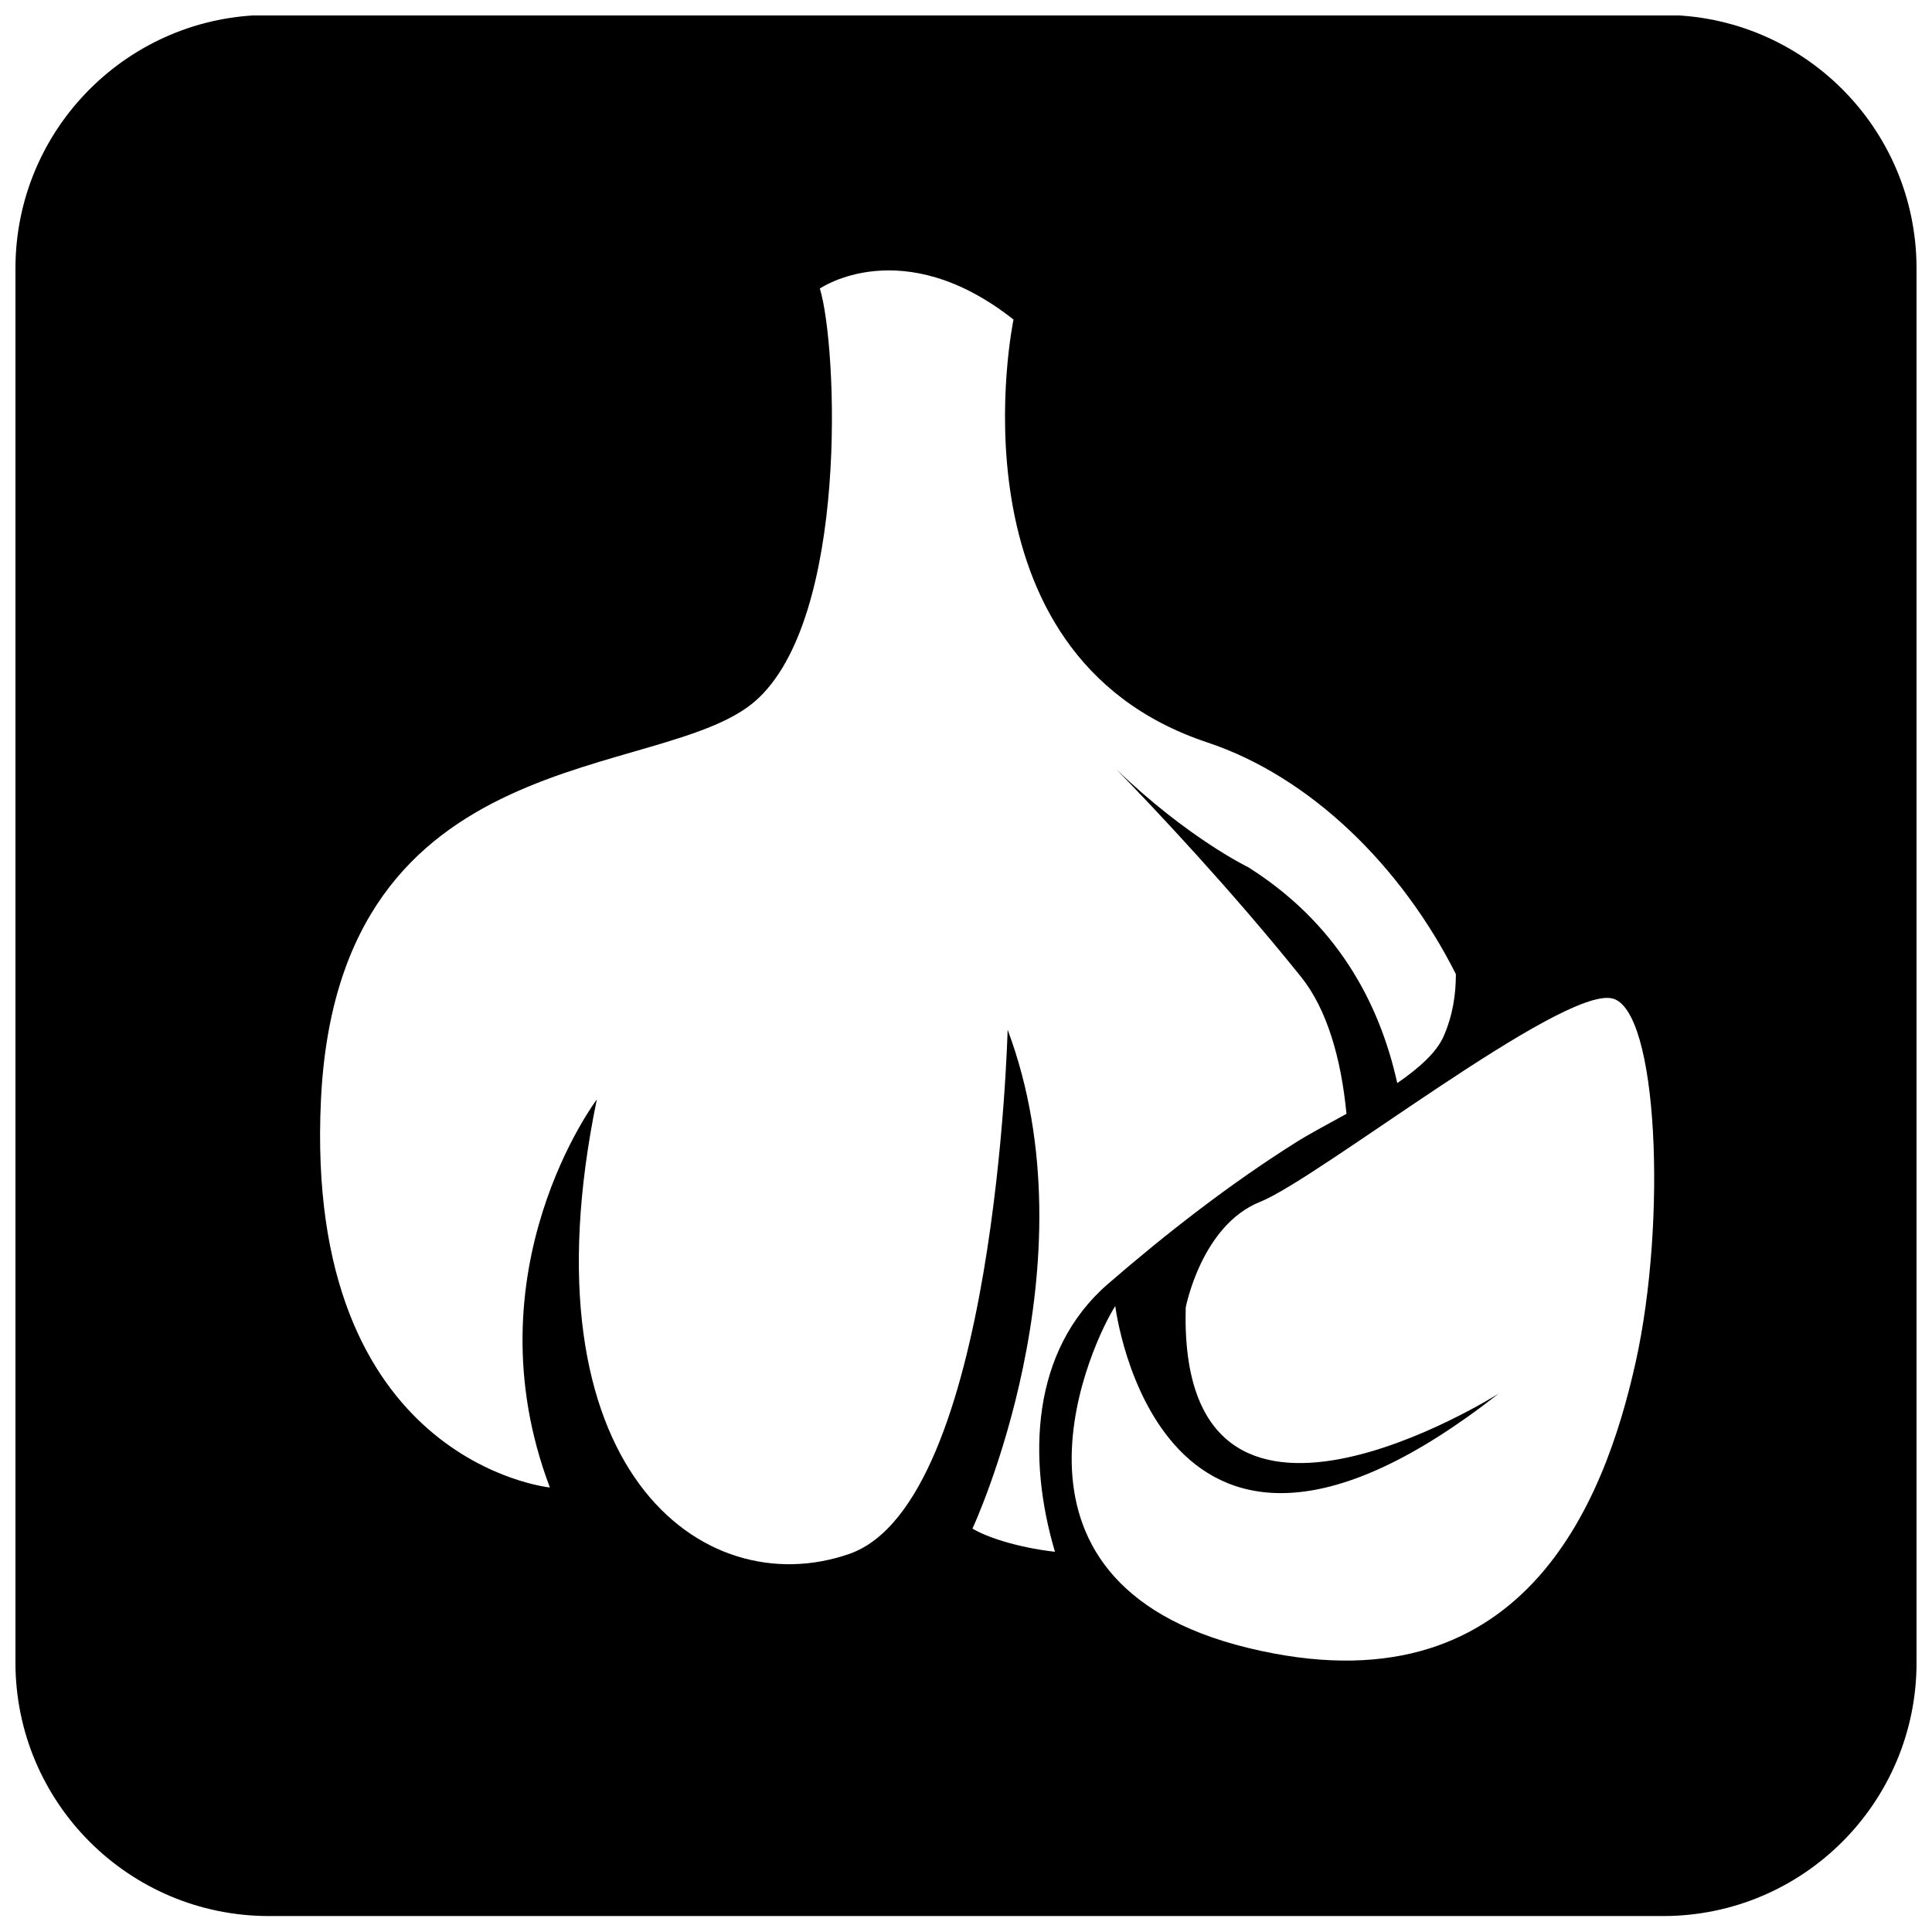 <?xml version="1.0" encoding="UTF-8"?>
<!-- Uploaded to: ICON Repo, www.svgrepo.com, Generator: ICON Repo Mixer Tools -->
<svg width="800px" height="800px" version="1.1" viewBox="144 144 512 512" xmlns="http://www.w3.org/2000/svg">
 <defs>
  <clipPath id="a">
   <path d="m148.09 148.09h503.81v503.81h-503.81z"/>
  </clipPath>
 </defs>
 <g clip-path="url(#a)">
  <path d="m584.73 147.96h-369.46c-37.098 0-67.176 30.078-67.176 67.176v369.46c0 37.098 30.078 67.176 67.176 67.176h369.46c37.098 0 67.176-30.078 67.176-67.176l-0.004-369.46c0-37.098-30.078-67.176-67.172-67.176zm-183.02 401.14s32.652-69.996 9.324-132.21c0 0-3.106 125.41-41.984 138.92-38.883 13.504-87.102-22.656-66.883-120.45 0 0-34.215 45.285-12.445 102.84 0 0-65.32-6.609-60.66-102.84 4.664-96.246 90.203-83.801 115.1-105.58 24.883-21.77 21.777-94.191 17.105-109.31 0 0 21.781-15.109 51.328 8.219 0 0-18.664 88.77 51.328 112.05 27.465 9.141 51.539 32.914 65.902 61.414-0.012 5.441-0.805 10.855-3.234 16.445-1.871 4.316-6.617 8.52-12.305 12.434-4.805-21.738-16.285-42.555-39.477-57.199 0 0-16.059-7.731-34.965-25.953 10.324 10.621 30.379 31.875 48.961 55.016 6.812 8.488 10.609 21.473 12.023 36.281-5.144 2.844-9.957 5.391-13.355 7.539-17.348 10.906-34.383 24.133-49.867 37.555-20.414 17.684-21.355 46.34-14.027 70.969-10.359-1.199-18.285-3.992-21.867-6.141zm175.75-44.07c-8.297 37.328-30.07 93.328-102.65 75.699-72.582-17.633-40.445-82.719-35.25-90.617 0 0 11.391 93.945 101.6 23.207 0 0-85.02 53.926-82.934-22.805 0 0 4.141-21.781 19.691-28 15.547-6.215 79.848-57.031 93.324-53.926 12.211 2.824 14.523 59.113 6.219 96.441z"/>
 </g>
</svg>
